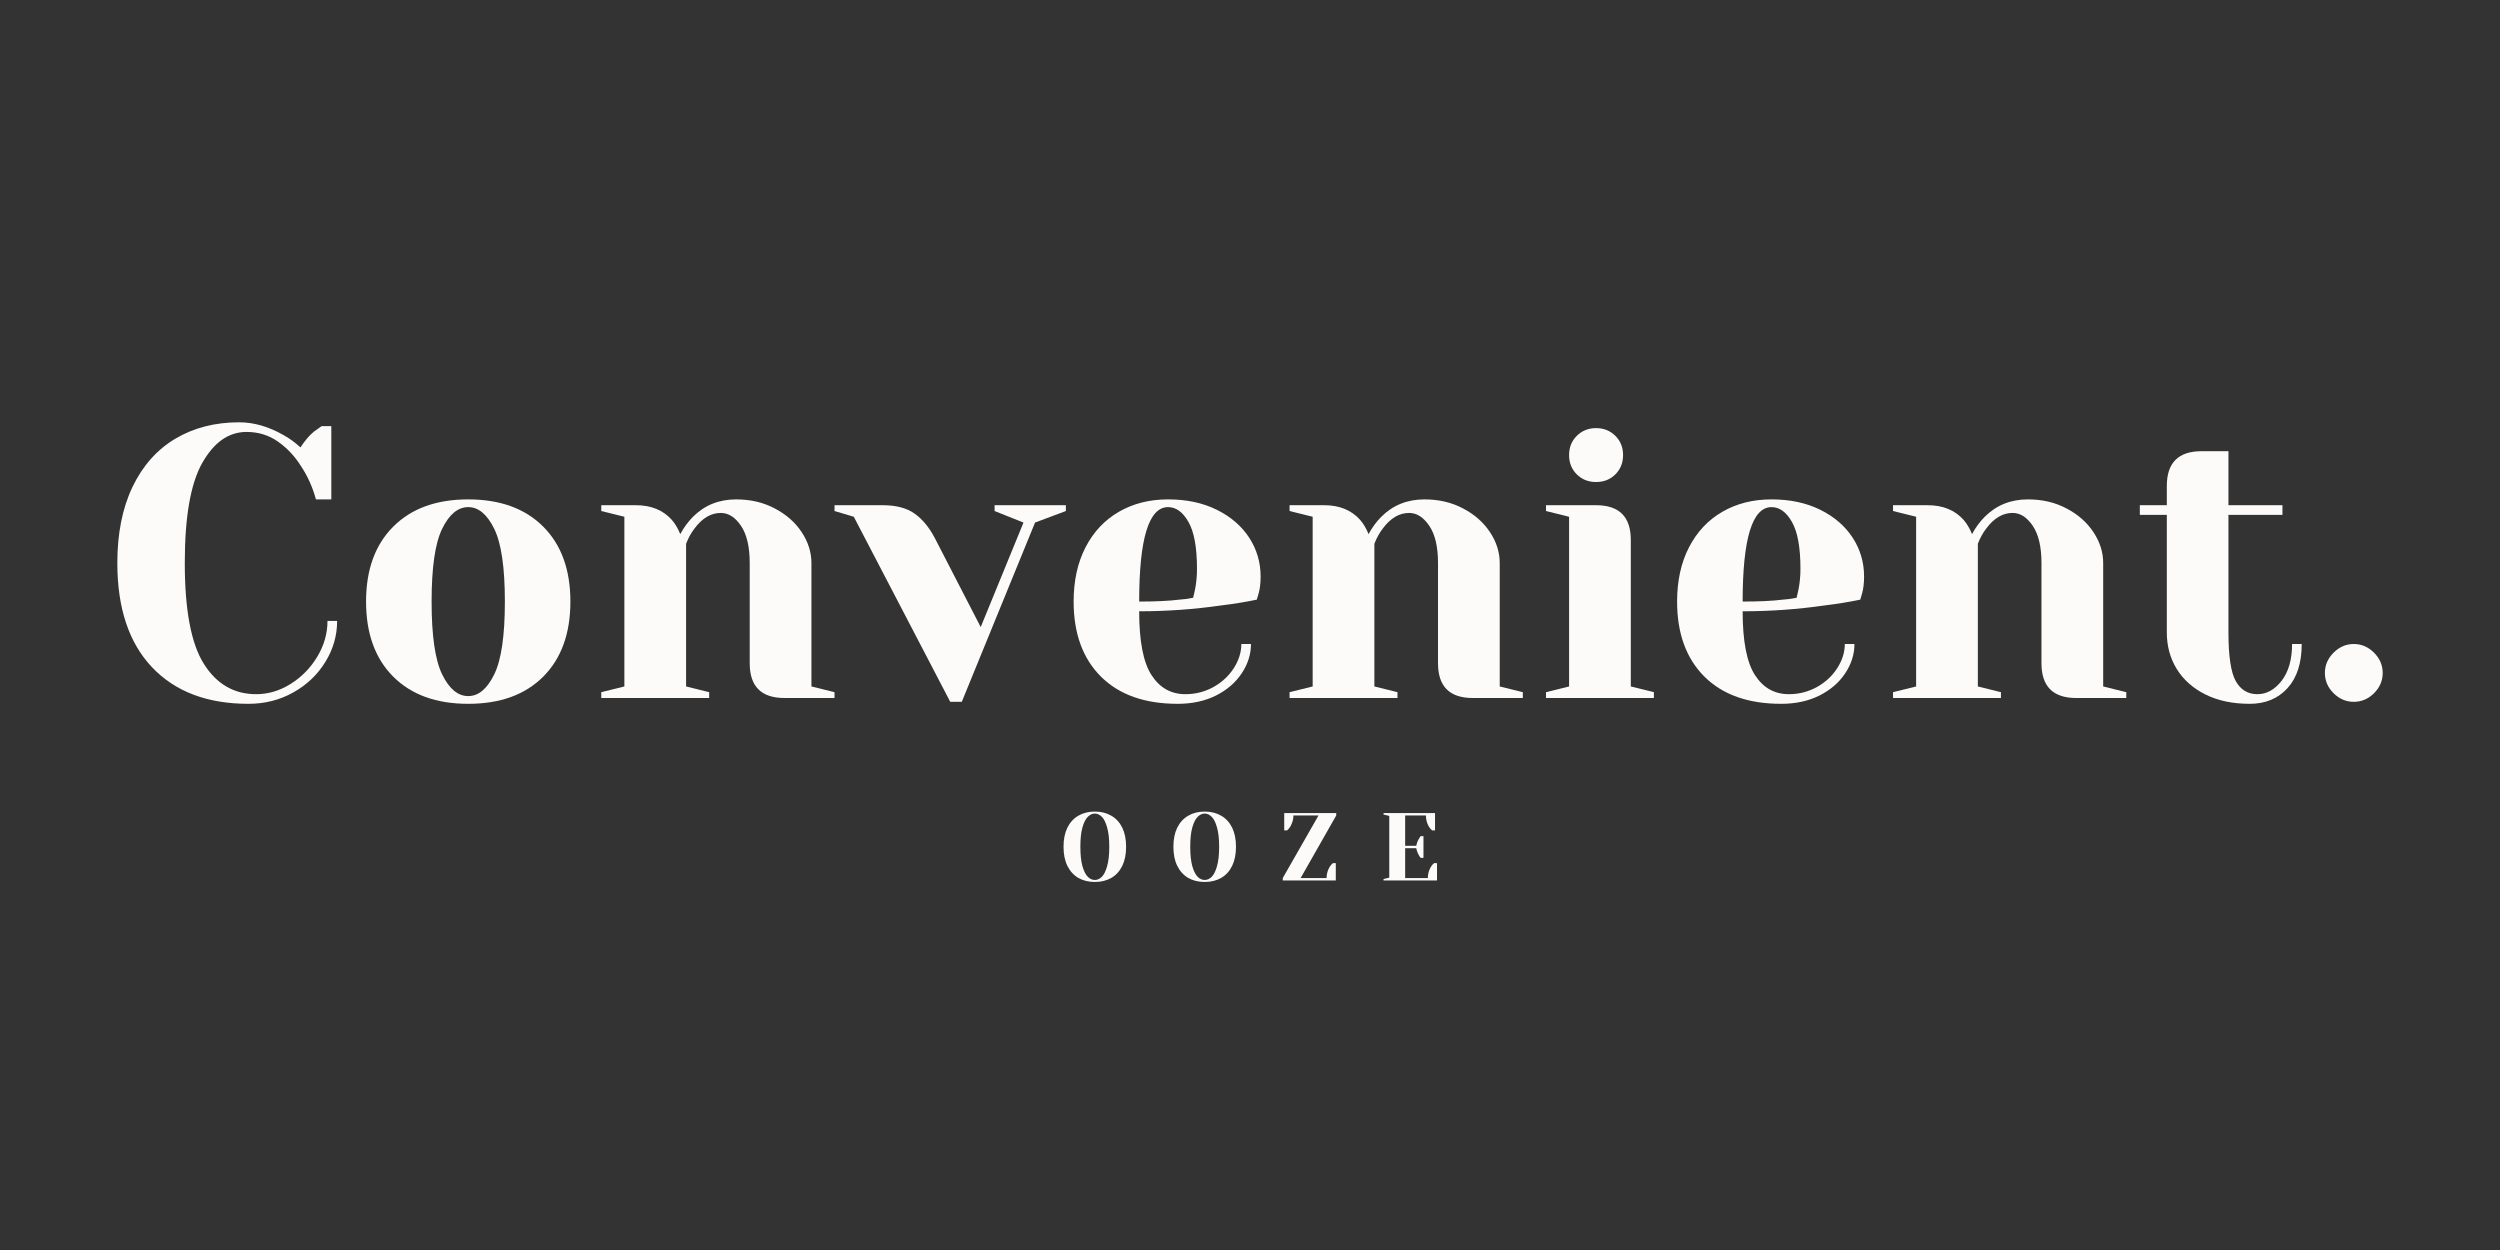 <svg xmlns="http://www.w3.org/2000/svg" xmlns:xlink="http://www.w3.org/1999/xlink" width="600" zoomAndPan="magnify" viewBox="0 0 450 225" height="300" preserveAspectRatio="xMidYMid meet" version="1.0"><rect x="0" y="0" width="450" height="225" fill="#333333" stroke="none"/><defs><g/></defs><g fill="#fcfbfa" fill-opacity="1"><g transform="translate(17.995, 125.64)"><g><path d="M 26.719 1.047 C 19.312 1.047 13.523 -1.148 9.359 -5.547 C 5.203 -9.941 3.125 -16.191 3.125 -24.297 C 3.125 -29.617 4.035 -34.188 5.859 -38 C 7.691 -41.812 10.258 -44.703 13.562 -46.672 C 16.875 -48.641 20.707 -49.625 25.062 -49.625 C 27.695 -49.625 30.352 -48.859 33.031 -47.328 C 34.051 -46.773 35.07 -46.035 36.094 -45.109 C 36.875 -46.316 37.68 -47.266 38.516 -47.953 C 39.348 -48.555 39.812 -48.883 39.906 -48.938 L 41.641 -48.938 L 41.641 -35.75 L 38.875 -35.75 C 38.27 -37.969 37.363 -39.977 36.156 -41.781 C 35.051 -43.539 33.676 -45 32.031 -46.156 C 30.383 -47.312 28.5 -47.891 26.375 -47.891 C 23.176 -47.891 20.523 -46.035 18.422 -42.328 C 16.316 -38.629 15.266 -32.617 15.266 -24.297 C 15.266 -15.828 16.41 -9.773 18.703 -6.141 C 20.992 -2.504 24.129 -0.688 28.109 -0.688 C 30.285 -0.688 32.352 -1.301 34.312 -2.531 C 36.281 -3.758 37.879 -5.391 39.109 -7.422 C 40.336 -9.461 40.953 -11.613 40.953 -13.875 L 42.688 -13.875 C 42.688 -11.238 41.977 -8.773 40.562 -6.484 C 39.156 -4.191 37.234 -2.363 34.797 -1 C 32.367 0.363 29.676 1.047 26.719 1.047 Z M 26.719 1.047 "/></g></g></g><g fill="#fcfbfa" fill-opacity="1"><g transform="translate(63.11, 125.64)"><g><path d="M 21.172 1.047 C 15.43 1.047 10.93 -0.582 7.672 -3.844 C 4.41 -7.113 2.781 -11.617 2.781 -17.359 C 2.781 -23.086 4.41 -27.582 7.672 -30.844 C 10.93 -34.113 15.43 -35.75 21.172 -35.75 C 26.91 -35.75 31.41 -34.113 34.672 -30.844 C 37.93 -27.582 39.562 -23.086 39.562 -17.359 C 39.562 -11.617 37.93 -7.113 34.672 -3.844 C 31.41 -0.582 26.91 1.047 21.172 1.047 Z M 21.172 -0.344 C 23.016 -0.344 24.57 -1.641 25.844 -4.234 C 27.125 -6.828 27.766 -11.203 27.766 -17.359 C 27.766 -23.504 27.125 -27.875 25.844 -30.469 C 24.57 -33.062 23.016 -34.359 21.172 -34.359 C 19.316 -34.359 17.754 -33.062 16.484 -30.469 C 15.211 -27.875 14.578 -23.504 14.578 -17.359 C 14.578 -11.203 15.211 -6.828 16.484 -4.234 C 17.754 -1.641 19.316 -0.344 21.172 -0.344 Z M 21.172 -0.344 "/></g></g></g><g fill="#fcfbfa" fill-opacity="1"><g transform="translate(105.448, 125.64)"><g><path d="M 2.781 -1.047 L 6.938 -2.078 L 6.938 -32.625 L 2.781 -33.656 L 2.781 -34.703 L 9.016 -34.703 C 11.754 -34.703 13.91 -33.82 15.484 -32.062 C 16.078 -31.375 16.582 -30.52 17 -29.5 C 17.645 -30.695 18.41 -31.738 19.297 -32.625 C 21.379 -34.707 23.969 -35.75 27.062 -35.75 C 29.656 -35.75 31.977 -35.203 34.031 -34.109 C 36.094 -33.023 37.703 -31.602 38.859 -29.844 C 40.023 -28.082 40.609 -26.234 40.609 -24.297 L 40.609 -2.078 L 44.766 -1.047 L 44.766 0 L 35.75 0 C 31.582 0 29.5 -2.082 29.5 -6.25 L 29.5 -24.297 C 29.5 -27.211 28.977 -29.441 27.938 -30.984 C 26.895 -32.535 25.68 -33.312 24.297 -33.312 C 22.535 -33.312 20.961 -32.383 19.578 -30.531 C 18.973 -29.75 18.461 -28.828 18.047 -27.766 L 18.047 -2.078 L 22.203 -1.047 L 22.203 0 L 2.781 0 Z M 2.781 -1.047 "/></g></g></g><g fill="#fcfbfa" fill-opacity="1"><g transform="translate(151.605, 125.64)"><g><path d="M 2.078 -32.625 L -1.391 -33.656 L -1.391 -34.703 L 7.281 -34.703 C 9.688 -34.703 11.594 -34.203 13 -33.203 C 14.414 -32.211 15.633 -30.742 16.656 -28.797 L 24.922 -12.766 L 32.625 -31.578 L 27.422 -33.656 L 27.422 -34.703 L 40.25 -34.703 L 40.25 -33.656 L 34.703 -31.578 L 21.516 0.688 L 19.438 0.688 Z M 2.078 -32.625 "/></g></g></g><g fill="#fcfbfa" fill-opacity="1"><g transform="translate(190.473, 125.64)"><g><path d="M 21.516 1.047 C 15.586 1.047 10.984 -0.582 7.703 -3.844 C 4.422 -7.113 2.781 -11.617 2.781 -17.359 C 2.781 -21.098 3.492 -24.352 4.922 -27.125 C 6.359 -29.906 8.359 -32.035 10.922 -33.516 C 13.492 -35.004 16.445 -35.75 19.781 -35.75 C 23.113 -35.75 26.039 -35.125 28.562 -33.875 C 31.082 -32.625 33.023 -30.945 34.391 -28.844 C 35.754 -26.738 36.438 -24.41 36.438 -21.859 C 36.438 -20.703 36.32 -19.707 36.094 -18.875 L 35.75 -17.703 C 33.758 -17.285 31.609 -16.938 29.297 -16.656 C 24.43 -15.957 19.523 -15.609 14.578 -15.609 C 14.578 -10.242 15.316 -6.414 16.797 -4.125 C 18.273 -1.832 20.312 -0.688 22.906 -0.688 C 24.707 -0.688 26.383 -1.113 27.938 -1.969 C 29.488 -2.832 30.711 -3.969 31.609 -5.375 C 32.516 -6.789 32.969 -8.238 32.969 -9.719 L 34.703 -9.719 C 34.703 -7.863 34.145 -6.102 33.031 -4.438 C 31.926 -2.77 30.379 -1.438 28.391 -0.438 C 26.398 0.551 24.109 1.047 21.516 1.047 Z M 14.578 -17.359 C 17.535 -17.359 19.941 -17.473 21.797 -17.703 C 22.578 -17.742 23.41 -17.859 24.297 -18.047 C 24.336 -18.273 24.453 -18.785 24.641 -19.578 C 24.867 -20.734 24.984 -21.957 24.984 -23.25 C 24.984 -27.094 24.473 -29.906 23.453 -31.688 C 22.441 -33.469 21.219 -34.359 19.781 -34.359 C 16.312 -34.359 14.578 -28.691 14.578 -17.359 Z M 14.578 -17.359 "/></g></g></g><g fill="#fcfbfa" fill-opacity="1"><g transform="translate(229.342, 125.64)"><g><path d="M 2.781 -1.047 L 6.938 -2.078 L 6.938 -32.625 L 2.781 -33.656 L 2.781 -34.703 L 9.016 -34.703 C 11.754 -34.703 13.91 -33.82 15.484 -32.062 C 16.078 -31.375 16.582 -30.52 17 -29.5 C 17.645 -30.695 18.41 -31.738 19.297 -32.625 C 21.379 -34.707 23.969 -35.75 27.062 -35.75 C 29.656 -35.75 31.977 -35.203 34.031 -34.109 C 36.094 -33.023 37.703 -31.602 38.859 -29.844 C 40.023 -28.082 40.609 -26.234 40.609 -24.297 L 40.609 -2.078 L 44.766 -1.047 L 44.766 0 L 35.75 0 C 31.582 0 29.5 -2.082 29.5 -6.25 L 29.5 -24.297 C 29.5 -27.211 28.977 -29.441 27.938 -30.984 C 26.895 -32.535 25.68 -33.312 24.297 -33.312 C 22.535 -33.312 20.961 -32.383 19.578 -30.531 C 18.973 -29.75 18.461 -28.828 18.047 -27.766 L 18.047 -2.078 L 22.203 -1.047 L 22.203 0 L 2.781 0 Z M 2.781 -1.047 "/></g></g></g><g fill="#fcfbfa" fill-opacity="1"><g transform="translate(275.498, 125.64)"><g><path d="M 2.781 -1.047 L 6.938 -2.078 L 6.938 -32.625 L 2.781 -33.656 L 2.781 -34.703 L 11.797 -34.703 C 15.961 -34.703 18.047 -32.617 18.047 -28.453 L 18.047 -2.078 L 22.203 -1.047 L 22.203 0 L 2.781 0 Z M 11.797 -38.875 C 10.41 -38.875 9.254 -39.332 8.328 -40.25 C 7.398 -41.176 6.938 -42.332 6.938 -43.719 C 6.938 -45.113 7.398 -46.27 8.328 -47.188 C 9.254 -48.113 10.41 -48.578 11.797 -48.578 C 13.18 -48.578 14.336 -48.113 15.266 -47.188 C 16.191 -46.27 16.656 -45.113 16.656 -43.719 C 16.656 -42.332 16.191 -41.176 15.266 -40.25 C 14.336 -39.332 13.18 -38.875 11.797 -38.875 Z M 11.797 -38.875 "/></g></g></g><g fill="#fcfbfa" fill-opacity="1"><g transform="translate(299.097, 125.64)"><g><path d="M 21.516 1.047 C 15.586 1.047 10.984 -0.582 7.703 -3.844 C 4.422 -7.113 2.781 -11.617 2.781 -17.359 C 2.781 -21.098 3.492 -24.352 4.922 -27.125 C 6.359 -29.906 8.359 -32.035 10.922 -33.516 C 13.492 -35.004 16.445 -35.75 19.781 -35.75 C 23.113 -35.75 26.039 -35.125 28.562 -33.875 C 31.082 -32.625 33.023 -30.945 34.391 -28.844 C 35.754 -26.738 36.438 -24.41 36.438 -21.859 C 36.438 -20.703 36.32 -19.707 36.094 -18.875 L 35.75 -17.703 C 33.758 -17.285 31.609 -16.938 29.297 -16.656 C 24.43 -15.957 19.523 -15.609 14.578 -15.609 C 14.578 -10.242 15.316 -6.414 16.797 -4.125 C 18.273 -1.832 20.312 -0.688 22.906 -0.688 C 24.707 -0.688 26.383 -1.113 27.938 -1.969 C 29.488 -2.832 30.711 -3.969 31.609 -5.375 C 32.516 -6.789 32.969 -8.238 32.969 -9.719 L 34.703 -9.719 C 34.703 -7.863 34.145 -6.102 33.031 -4.438 C 31.926 -2.77 30.379 -1.438 28.391 -0.438 C 26.398 0.551 24.109 1.047 21.516 1.047 Z M 14.578 -17.359 C 17.535 -17.359 19.941 -17.473 21.797 -17.703 C 22.578 -17.742 23.41 -17.859 24.297 -18.047 C 24.336 -18.273 24.453 -18.785 24.641 -19.578 C 24.867 -20.734 24.984 -21.957 24.984 -23.25 C 24.984 -27.094 24.473 -29.906 23.453 -31.688 C 22.441 -33.469 21.219 -34.359 19.781 -34.359 C 16.312 -34.359 14.578 -28.691 14.578 -17.359 Z M 14.578 -17.359 "/></g></g></g><g fill="#fcfbfa" fill-opacity="1"><g transform="translate(337.965, 125.64)"><g><path d="M 2.781 -1.047 L 6.938 -2.078 L 6.938 -32.625 L 2.781 -33.656 L 2.781 -34.703 L 9.016 -34.703 C 11.754 -34.703 13.91 -33.82 15.484 -32.062 C 16.078 -31.375 16.582 -30.52 17 -29.5 C 17.645 -30.695 18.41 -31.738 19.297 -32.625 C 21.379 -34.707 23.969 -35.75 27.062 -35.75 C 29.656 -35.75 31.977 -35.203 34.031 -34.109 C 36.094 -33.023 37.703 -31.602 38.859 -29.844 C 40.023 -28.082 40.609 -26.234 40.609 -24.297 L 40.609 -2.078 L 44.766 -1.047 L 44.766 0 L 35.75 0 C 31.582 0 29.5 -2.082 29.5 -6.25 L 29.5 -24.297 C 29.5 -27.211 28.977 -29.441 27.938 -30.984 C 26.895 -32.535 25.68 -33.312 24.297 -33.312 C 22.535 -33.312 20.961 -32.383 19.578 -30.531 C 18.973 -29.75 18.461 -28.828 18.047 -27.766 L 18.047 -2.078 L 22.203 -1.047 L 22.203 0 L 2.781 0 Z M 2.781 -1.047 "/></g></g></g><g fill="#fcfbfa" fill-opacity="1"><g transform="translate(384.121, 125.64)"><g><path d="M 20.828 1.047 C 17.766 1.047 15.113 0.488 12.875 -0.625 C 10.633 -1.738 8.91 -3.266 7.703 -5.203 C 6.504 -7.148 5.906 -9.348 5.906 -11.797 L 5.906 -32.969 L 1.047 -32.969 L 1.047 -34.703 L 5.906 -34.703 L 5.906 -38.172 C 5.906 -42.336 7.984 -44.422 12.141 -44.422 L 17 -44.422 L 17 -34.703 L 26.719 -34.703 L 26.719 -32.969 L 17 -32.969 L 17 -11.797 C 17 -7.535 17.438 -4.617 18.312 -3.047 C 19.195 -1.473 20.492 -0.688 22.203 -0.688 C 23.867 -0.688 25.328 -1.492 26.578 -3.109 C 27.828 -4.734 28.453 -6.938 28.453 -9.719 L 30.188 -9.719 C 30.188 -6.289 29.332 -3.641 27.625 -1.766 C 25.914 0.109 23.648 1.047 20.828 1.047 Z M 20.828 1.047 "/></g></g></g><g fill="#fcfbfa" fill-opacity="1"><g transform="translate(415.355, 125.64)"><g><path d="M 8.328 0.688 C 6.941 0.688 5.727 0.172 4.688 -0.859 C 3.645 -1.898 3.125 -3.117 3.125 -4.516 C 3.125 -5.898 3.645 -7.113 4.688 -8.156 C 5.727 -9.195 6.941 -9.719 8.328 -9.719 C 9.711 -9.719 10.926 -9.195 11.969 -8.156 C 13.008 -7.113 13.531 -5.898 13.531 -4.516 C 13.531 -3.117 13.008 -1.898 11.969 -0.859 C 10.926 0.172 9.711 0.688 8.328 0.688 Z M 8.328 0.688 "/></g></g></g><g fill="#fcfbfa" fill-opacity="1"><g transform="translate(190.654, 158.489)"><g><path d="M 6.422 0.266 C 5.285 0.266 4.289 0.02 3.438 -0.469 C 2.594 -0.969 1.938 -1.691 1.469 -2.641 C 1.008 -3.586 0.781 -4.734 0.781 -6.078 C 0.781 -7.41 1.008 -8.551 1.469 -9.5 C 1.938 -10.445 2.594 -11.164 3.438 -11.656 C 4.289 -12.156 5.285 -12.406 6.422 -12.406 C 7.547 -12.406 8.535 -12.156 9.391 -11.656 C 10.242 -11.164 10.898 -10.445 11.359 -9.5 C 11.816 -8.551 12.047 -7.41 12.047 -6.078 C 12.047 -4.734 11.816 -3.586 11.359 -2.641 C 10.898 -1.691 10.242 -0.969 9.391 -0.469 C 8.535 0.02 7.547 0.266 6.422 0.266 Z M 6.422 -0.094 C 6.867 -0.094 7.285 -0.281 7.672 -0.656 C 8.055 -1.039 8.375 -1.676 8.625 -2.562 C 8.883 -3.457 9.016 -4.629 9.016 -6.078 C 9.016 -7.516 8.883 -8.676 8.625 -9.562 C 8.375 -10.457 8.055 -11.094 7.672 -11.469 C 7.285 -11.852 6.867 -12.047 6.422 -12.047 C 5.961 -12.047 5.539 -11.852 5.156 -11.469 C 4.77 -11.094 4.445 -10.457 4.188 -9.562 C 3.938 -8.676 3.812 -7.516 3.812 -6.078 C 3.812 -4.629 3.938 -3.457 4.188 -2.562 C 4.445 -1.676 4.77 -1.039 5.156 -0.656 C 5.539 -0.281 5.961 -0.094 6.422 -0.094 Z M 6.422 -0.094 "/></g></g></g><g fill="#fcfbfa" fill-opacity="1"><g transform="translate(210.431, 158.489)"><g><path d="M 6.422 0.266 C 5.285 0.266 4.289 0.02 3.438 -0.469 C 2.594 -0.969 1.938 -1.691 1.469 -2.641 C 1.008 -3.586 0.781 -4.734 0.781 -6.078 C 0.781 -7.41 1.008 -8.551 1.469 -9.5 C 1.938 -10.445 2.594 -11.164 3.438 -11.656 C 4.289 -12.156 5.285 -12.406 6.422 -12.406 C 7.547 -12.406 8.535 -12.156 9.391 -11.656 C 10.242 -11.164 10.898 -10.445 11.359 -9.5 C 11.816 -8.551 12.047 -7.41 12.047 -6.078 C 12.047 -4.734 11.816 -3.586 11.359 -2.641 C 10.898 -1.691 10.242 -0.969 9.391 -0.469 C 8.535 0.02 7.547 0.266 6.422 0.266 Z M 6.422 -0.094 C 6.867 -0.094 7.285 -0.281 7.672 -0.656 C 8.055 -1.039 8.375 -1.676 8.625 -2.562 C 8.883 -3.457 9.016 -4.629 9.016 -6.078 C 9.016 -7.516 8.883 -8.676 8.625 -9.562 C 8.375 -10.457 8.055 -11.094 7.672 -11.469 C 7.285 -11.852 6.867 -12.047 6.422 -12.047 C 5.961 -12.047 5.539 -11.852 5.156 -11.469 C 4.77 -11.094 4.445 -10.457 4.188 -9.562 C 3.938 -8.676 3.812 -7.516 3.812 -6.078 C 3.812 -4.629 3.938 -3.457 4.188 -2.562 C 4.445 -1.676 4.77 -1.039 5.156 -0.656 C 5.539 -0.281 5.961 -0.094 6.422 -0.094 Z M 6.422 -0.094 "/></g></g></g><g fill="#fcfbfa" fill-opacity="1"><g transform="translate(230.208, 158.489)"><g><path d="M 0.688 -0.438 L 7.125 -11.703 L 2.609 -11.703 C 2.609 -11.004 2.414 -10.328 2.031 -9.672 C 1.863 -9.41 1.676 -9.191 1.469 -9.016 L 0.953 -9.016 L 0.953 -12.141 L 10.312 -12.141 L 10.312 -11.703 L 3.906 -0.438 L 8.578 -0.438 C 8.578 -1.164 8.766 -1.844 9.141 -2.469 C 9.305 -2.727 9.5 -2.945 9.719 -3.125 L 10.234 -3.125 L 10.234 0 L 0.688 0 Z M 0.688 -0.438 "/></g></g></g><g fill="#fcfbfa" fill-opacity="1"><g transform="translate(248.163, 158.489)"><g><path d="M 0.875 -0.266 L 1.906 -0.516 L 1.906 -11.625 L 0.875 -11.875 L 0.875 -12.141 L 10.141 -12.141 L 10.141 -9.016 L 9.625 -9.016 C 9.406 -9.191 9.211 -9.41 9.047 -9.672 C 8.68 -10.297 8.5 -10.973 8.5 -11.703 L 4.766 -11.703 L 4.766 -6.25 L 6.766 -6.25 C 6.848 -6.688 7 -7.094 7.219 -7.469 C 7.312 -7.645 7.422 -7.816 7.547 -7.984 L 8.062 -7.984 L 8.062 -4.078 L 7.547 -4.078 C 7.422 -4.234 7.312 -4.398 7.219 -4.578 C 7 -4.961 6.848 -5.375 6.766 -5.812 L 4.766 -5.812 L 4.766 -0.438 L 8.844 -0.438 C 8.844 -1.164 9.031 -1.844 9.406 -2.469 C 9.562 -2.727 9.75 -2.945 9.969 -3.125 L 10.5 -3.125 L 10.5 0 L 0.875 0 Z M 0.875 -0.266 "/></g></g></g></svg>